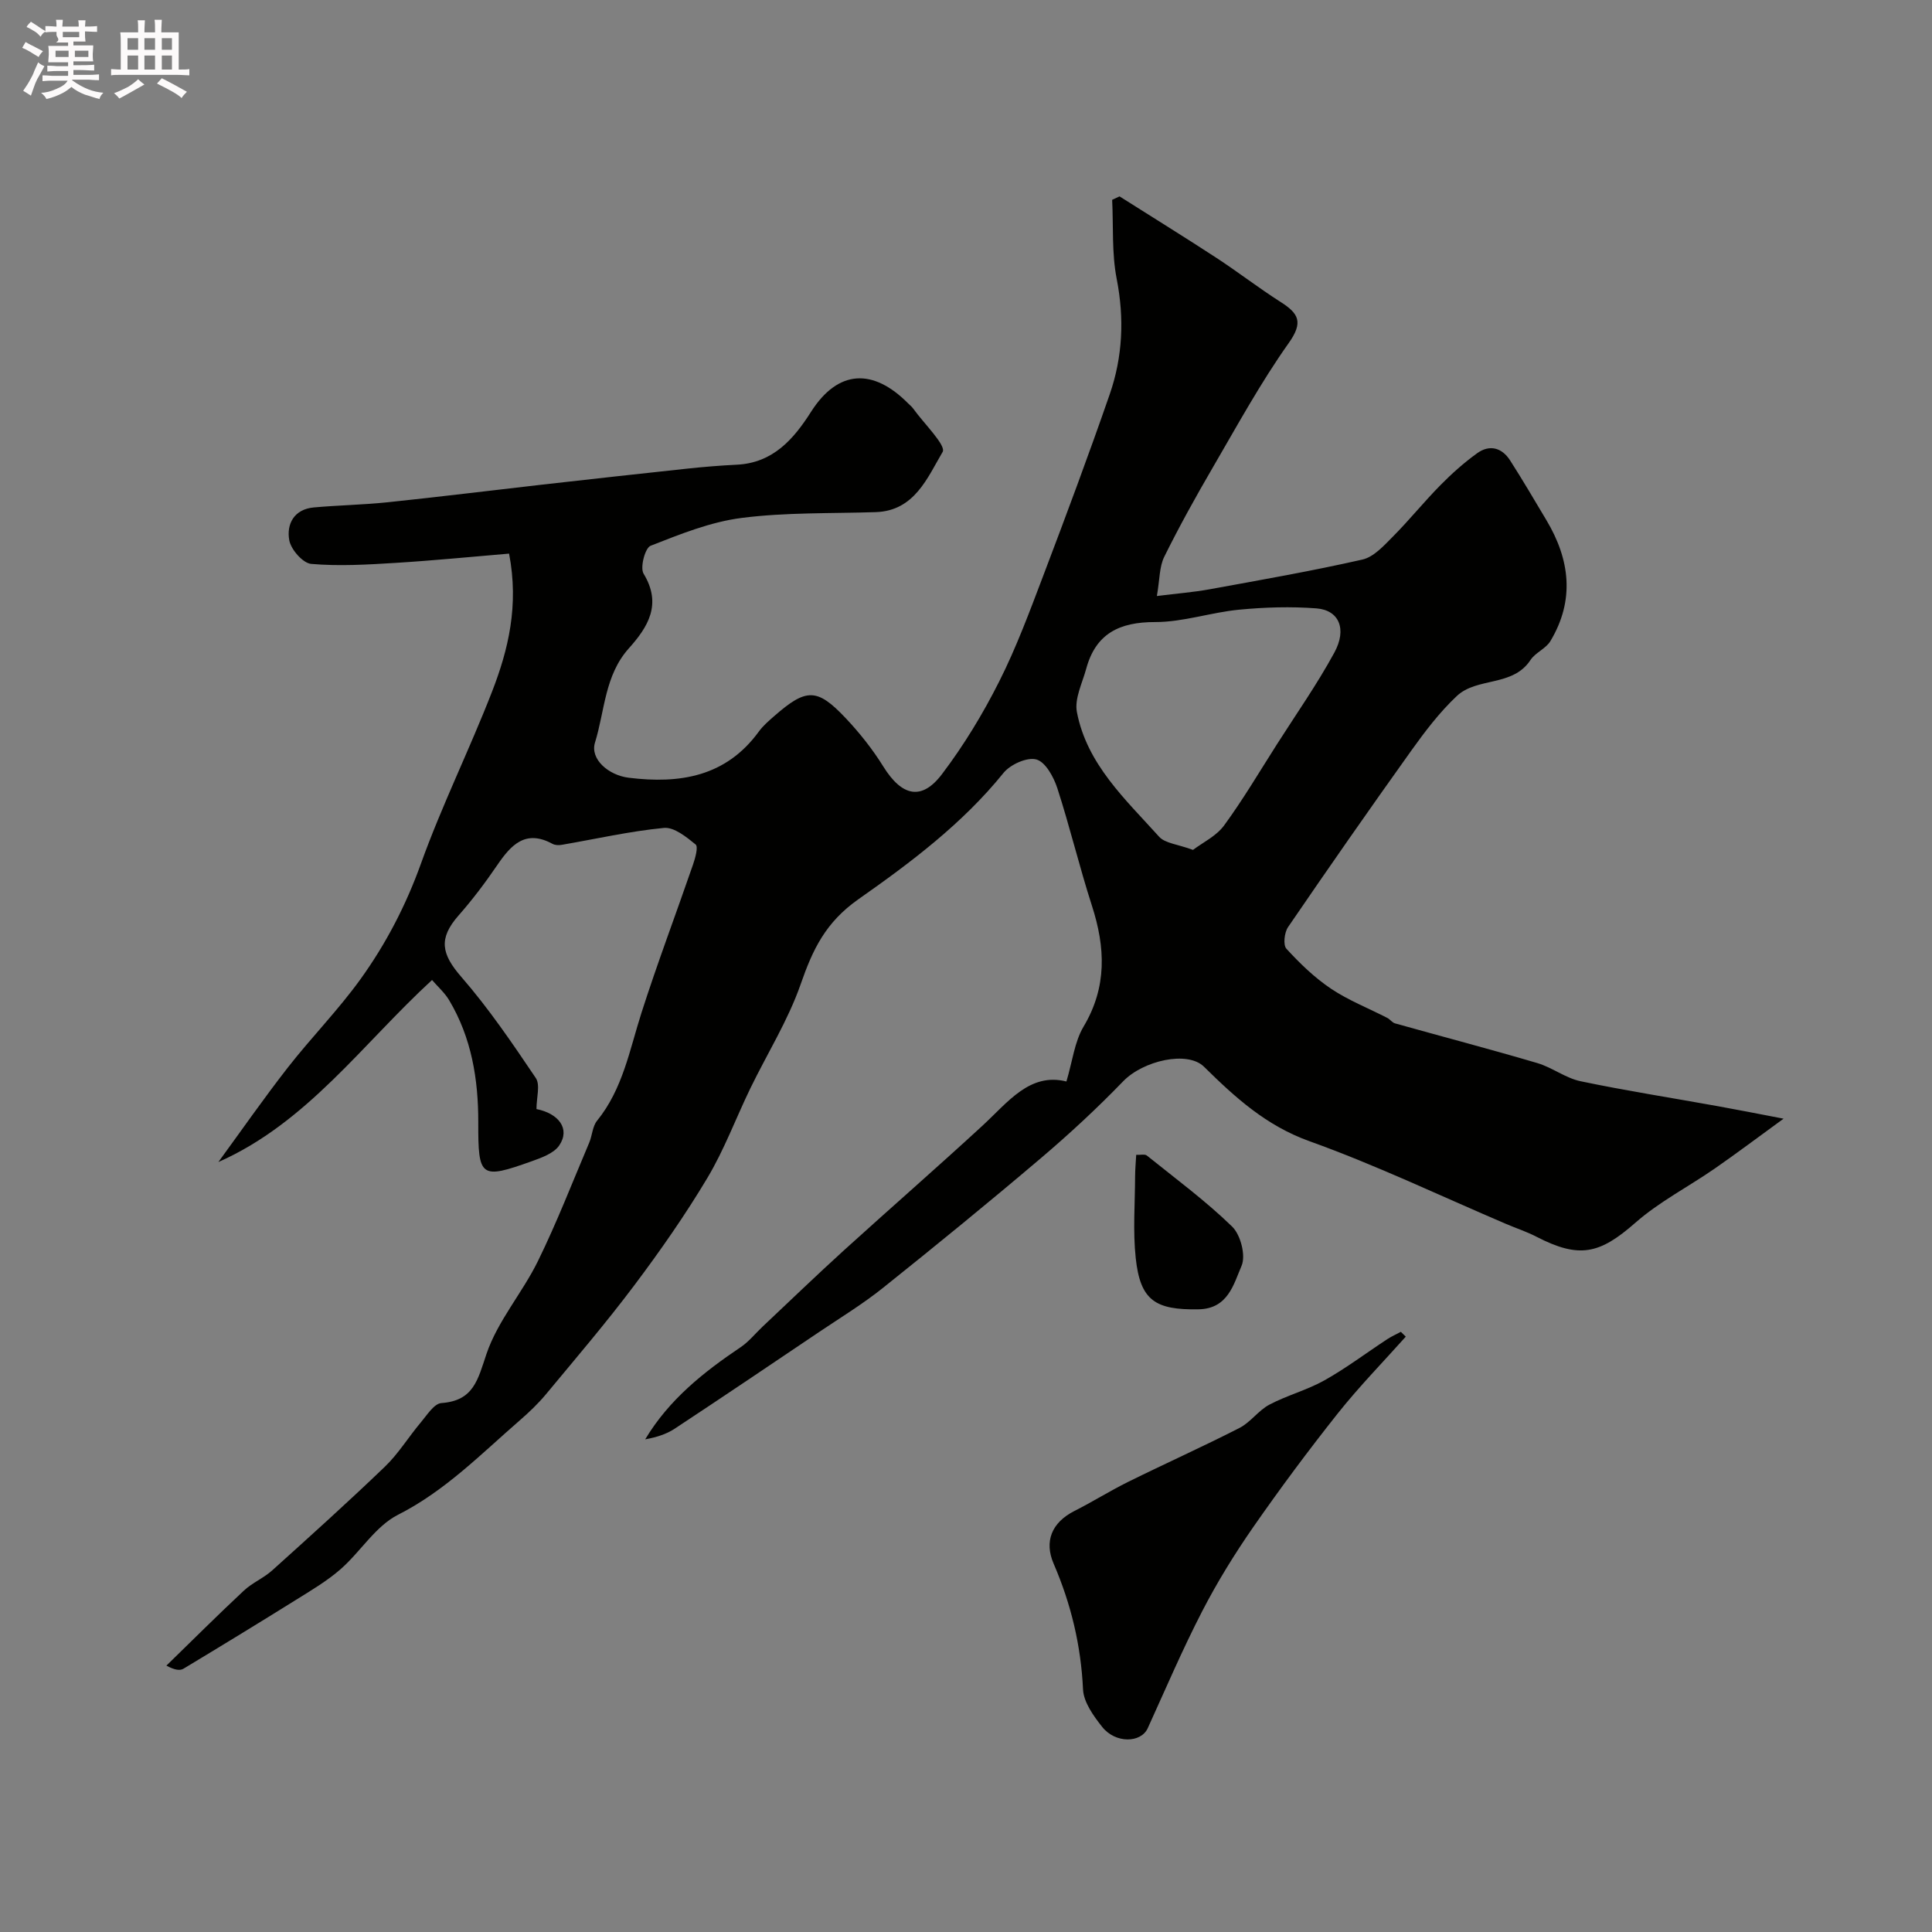 <svg enable-background="new 0 0 400 400" viewBox="0 0 400 400" xmlns="http://www.w3.org/2000/svg"><rect x="0" y="0" width="400" height="400" fill="#808080" stroke="none"/><path d="m6.8 9.5c.6.3 1.3.7 2.1 1.1-.4.4-.7.8-.9 1.2-.7-.4-1.3-.8-1.8-1.1s-1.1-.6-1.6-.8c.2-.4.5-.8.7-1.2.4.2.8.5 1.5.8zm.9 6.9c-.3.6-.5 1.1-.7 1.7s-.4 1.1-.6 1.7c-.6-.4-1.1-.7-1.6-1 .7-1 1.2-1.8 1.5-2.4.3-.5.6-1.1.8-1.7.3-.6.5-1.2.8-1.8.3.3.8.6 1.3.8-.7 1.3-1.2 2.2-1.5 2.7zm.1-11c.4.3 1 .7 1.7 1.1-.5.2-.8.6-1.1 1.1-.5-.6-1-1-1.4-1.2s-.9-.6-1.5-.8c.2-.4.5-.7.9-1.1.5.3.9.6 1.4.9zm10.5 13.1c1 .4 2 .6 3.1.7-.4.4-.7.8-.8 1.3-.9-.2-1.9-.6-3-.9-1-.4-2-.9-2.8-1.6-.5.4-1.1.9-1.9 1.3s-1.9.9-3.3 1.2c-.1-.3-.5-.8-1.1-1.3 1 0 2.1-.3 3.2-.8 1.2-.5 1.9-1 2.3-1.7h-3.2c-.4 0-1 0-2 .1v-1.2c1 0 1.7.1 2 .1h3.3v-1h-2.3c-.2 0-.9 0-2 .1v-1.2c1.2 0 1.9.1 2 .1h2.3v-.8h-4.1c0-.7.1-1.2.1-1.6 0-.5 0-1.1-.1-1.8h4.1v-.7h-2.5c1-.6.1-1.1.1-1.6v-.6h-.5c-.4 0-1 0-1.8.1v-1.3c1.2 0 1.9.1 2.1.1h.2c0-.3 0-.8-.1-1.4h1.4c0 .6-.1 1-.1 1.4h3.4c0-.4 0-.8-.1-1.3h1.5c0 .4-.1.9-.1 1.3.7 0 1.5 0 2.5-.1v1.2c-1 0-1.8-.1-2.5-.1v.6c0 .3 0 .8.1 1.5h-2.5v.8h4.1c0 .7-.1 1.3-.1 1.8s0 1 .1 1.5h-4.1v.8h1.4c.8 0 1.8 0 2.9-.1v1.2c-1 0-1.9-.1-2.8-.1h-1.5v1h3.2c.3 0 1 0 2.1-.1v1.2c-1.1 0-1.8-.1-2.1-.1h-3.4l-.1.1c1.4 1 2.4 1.5 3.4 1.9zm-4.1-6.7v-1.3h-2.7v1.3zm2.2-4.1v-1.1h-3.4v1.1zm1.9 4.1v-1.3h-2.8v1.3z" fill="#fcfafa"/><path d="m37 6.7v2.3 5.4c1 0 1.8 0 2.2-.1v1.3c-.6 0-1.5-.1-2.5-.1h-11.9c-.7 0-1.3 0-1.8.1v-1.3c.5 0 1.1.1 2 .1v-5.2c0-1 0-1.8-.1-2.5h3.7c0-1.3 0-2.1-.1-2.5h1.5c0 .4-.1 1.3-.1 2.5h2.2c0-1.2 0-2.1-.1-2.6h1.5c0 .4-.1 1.3-.1 2.6zm-12.3 13.7c-.3-.4-.7-.8-1.1-1.1 1.1-.4 2.1-.9 2.9-1.3.8-.5 1.5-1 2.1-1.6.4.4.9.8 1.3 1.1-2.5 1.4-4.2 2.4-5.2 2.9zm3.9-10.1v-2.4h-2.2v2.4zm0 4.1v-2.9h-2.2v2.9zm3.5-4.1v-2.4h-2.2v2.4zm0 4.1v-2.9h-2.2v2.9zm.4 2.9 1-1.1c.6.3 1.4.7 2.5 1.3s2 1.1 2.7 1.5c-.4.4-.8.8-1.1 1.3-.8-.8-2.5-1.7-5.1-3zm3.1-7v-2.4h-2.1v2.4zm0 4.1v-2.9h-2.1v2.9z" fill="#fcfafa"/><g fill="#010100"><path d="m369.27 231.61c-5.42 3.94-9.77 7.22-14.24 10.32-5.46 3.78-11.5 6.88-16.45 11.23-7.39 6.49-11.59 7.48-20.5 2.88-1.99-1.03-4.14-1.73-6.2-2.61-13.57-5.79-26.92-12.19-40.78-17.16-8.97-3.22-15.39-9.07-21.82-15.41-3.43-3.39-12.61-1.27-16.74 3.01-5.39 5.58-11.11 10.88-17.03 15.91-10.75 9.13-21.68 18.05-32.7 26.86-4.16 3.33-8.75 6.13-13.18 9.11-9.97 6.72-19.94 13.45-29.98 20.07-1.76 1.16-3.88 1.78-6.07 2.18 4.95-8.26 12.11-13.93 19.78-19.09 1.69-1.14 3.01-2.82 4.51-4.23 5.6-5.27 11.13-10.61 16.82-15.78 9.53-8.65 19.24-17.11 28.7-25.82 5.31-4.89 9.8-11.07 17.4-9.17 1.26-4.21 1.68-8.22 3.55-11.36 4.9-8.22 4.52-16.41 1.72-25.07-2.59-8.03-4.55-16.27-7.15-24.29-.75-2.31-2.45-5.43-4.34-5.95-1.92-.53-5.39 1.03-6.81 2.79-8.48 10.5-19.24 18.57-30.01 26.13-6.86 4.82-9.49 10.45-11.98 17.61-2.61 7.49-6.93 14.37-10.42 21.56-2.99 6.17-5.39 12.68-8.89 18.54-4.59 7.68-9.74 15.06-15.12 22.22-5.81 7.74-12.11 15.11-18.29 22.56-1.64 1.97-3.53 3.77-5.47 5.45-8.02 6.97-15.42 14.57-25.18 19.52-4.66 2.36-7.76 7.65-11.88 11.26-2.8 2.45-6.08 4.38-9.25 6.36-7.72 4.81-15.48 9.55-23.27 14.24-.73.44-1.8.31-3.55-.63 5.33-5.19 10.6-10.45 16.04-15.53 1.74-1.63 4.09-2.59 5.87-4.19 7.86-7.08 15.72-14.16 23.35-21.49 2.8-2.7 4.88-6.14 7.41-9.14 1.28-1.52 2.75-3.9 4.27-4.01 6.7-.49 7.53-4.84 9.34-10.2 2.31-6.81 7.42-12.62 10.64-19.19 3.92-7.99 7.14-16.32 10.62-24.52.63-1.48.67-3.37 1.62-4.54 5.33-6.56 6.73-14.63 9.2-22.35 3.3-10.31 7.14-20.44 10.67-30.68.47-1.36 1.12-3.7.54-4.17-1.91-1.56-4.46-3.63-6.57-3.43-7.09.69-14.09 2.29-21.13 3.5-.62.11-1.4.09-1.93-.2-5.59-3.04-8.58.21-11.45 4.42-2.47 3.62-5.12 7.14-8.01 10.42-4.18 4.76-3.56 7.95.59 12.72 5.67 6.52 10.57 13.74 15.41 20.92.96 1.43.14 4.06.14 6.43 4.57.91 7.05 4.07 4.72 7.52-1.11 1.64-3.63 2.54-5.69 3.28-10.62 3.79-11.11 3.4-11.08-8.03.02-8.94-1.39-17.55-6.05-25.34-.91-1.52-2.3-2.74-3.52-4.15-14.42 13.25-25.86 29.55-44.24 37.69 4.78-6.54 9.41-13.2 14.39-19.58 4.85-6.21 10.42-11.88 15.02-18.26 5.28-7.33 9.42-15.29 12.53-23.94 4.33-12.06 10.06-23.62 14.71-35.58 3.4-8.75 5.6-17.86 3.54-28.61-7.62.64-15.56 1.43-23.52 1.92-5.81.36-11.68.71-17.45.21-1.72-.15-4.2-2.98-4.54-4.9-.61-3.35 1-6.42 5.07-6.79 5.09-.46 10.21-.54 15.29-1.07 10.73-1.12 21.44-2.45 32.16-3.67 9.94-1.12 19.89-2.23 29.83-3.29 3.44-.37 6.88-.65 10.33-.82 7.47-.37 11.75-5.29 15.34-10.94 5.63-8.84 12.9-9.02 20.09-1.77.35.35.76.67 1.05 1.07 2.2 3.08 6.9 7.66 6.11 9-3.15 5.33-5.82 12.2-13.85 12.46-9.26.3-18.6.03-27.75 1.2-6.45.82-12.75 3.37-18.87 5.77-1.14.45-2.21 4.52-1.44 5.78 3.86 6.34.89 11.05-3.07 15.47-5 5.59-4.96 12.92-6.99 19.48-1.07 3.45 2.8 6.77 6.96 7.29 10.59 1.31 20.14-.2 26.96-9.56.87-1.2 2.04-2.2 3.17-3.19 6.64-5.81 8.87-5.86 14.77.37 2.91 3.08 5.6 6.47 7.83 10.06 3.83 6.16 7.93 7.16 12.16 1.56 4.51-5.95 8.45-12.45 11.81-19.12 3.57-7.07 6.34-14.57 9.16-21.99 4.73-12.46 9.39-24.94 13.75-37.53 2.68-7.74 3.04-15.68 1.44-23.88-1.04-5.31-.67-10.9-.94-16.37.51-.24 1.02-.47 1.53-.71 6.69 4.24 13.43 8.4 20.06 12.73 4.5 2.94 8.76 6.25 13.3 9.14 3.72 2.37 4.74 4.17 1.67 8.49-5.81 8.19-10.66 17.08-15.73 25.78-3.53 6.06-6.94 12.2-10.05 18.49-1.02 2.06-.92 4.67-1.52 8.11 4.22-.53 7.59-.79 10.89-1.39 10.58-1.93 21.18-3.78 31.66-6.16 2.35-.53 4.44-2.87 6.29-4.73 3.42-3.44 6.47-7.24 9.88-10.69 2.35-2.39 4.89-4.65 7.61-6.61 2.57-1.84 5.11-1.13 6.8 1.5 2.6 4.06 5.04 8.22 7.51 12.36 4.9 8.2 5.91 16.59.83 25.06-.94 1.56-3.11 2.37-4.12 3.91-3.68 5.6-11.06 3.5-15.26 7.46-3.56 3.35-6.59 7.34-9.44 11.33-8.63 12.07-17.12 24.25-25.49 36.5-.77 1.12-1.06 3.71-.34 4.49 2.78 3.04 5.82 5.98 9.23 8.27 3.61 2.42 7.76 4.04 11.66 6.05.58.3 1.01.97 1.6 1.13 9.81 2.75 19.66 5.33 29.43 8.21 3.1.91 5.87 3.12 8.99 3.77 9.41 1.97 18.93 3.45 28.39 5.16 4.07.73 8.15 1.54 13.63 2.59zm-122.27-55.65c2.02-1.53 4.81-2.85 6.42-5.04 3.94-5.38 7.34-11.15 10.93-16.78 4.02-6.31 8.34-12.46 11.91-19.02 2.67-4.9.96-8.8-3.69-9.16-5.31-.41-10.73-.24-16.04.27-5.82.56-11.58 2.57-17.37 2.56-7.38-.01-12.29 2.37-14.27 9.66-.81 2.97-2.46 6.2-1.93 8.97 2.07 10.81 10.05 18.07 17.01 25.8 1.23 1.38 3.79 1.55 7.03 2.74z"/><path d="m291.05 276.74c-4.71 5.27-9.67 10.35-14.06 15.87-6.09 7.67-11.95 15.55-17.54 23.59-3.87 5.57-7.46 11.4-10.57 17.43-4.07 7.89-7.57 16.08-11.25 24.17-1.41 3.1-6.7 3.2-9.44-.27-1.79-2.26-3.83-5.09-3.96-7.75-.43-9.13-2.48-17.68-6.09-26.05-1.97-4.57-.43-8.49 4.29-10.89 3.76-1.9 7.34-4.15 11.11-6.02 7.66-3.79 15.47-7.29 23.08-11.18 2.29-1.17 3.91-3.61 6.19-4.82 3.67-1.94 7.82-3.02 11.43-5.05 4.5-2.53 8.65-5.67 12.98-8.51.89-.58 1.87-1.01 2.81-1.52.34.35.68.68 1.02 1z"/><path d="m235.24 239.09c.94.05 1.79-.18 2.2.15 5.98 4.81 12.19 9.39 17.67 14.72 1.75 1.71 2.86 6 1.94 8.12-1.64 3.8-2.79 8.89-8.91 9-8.97.16-12.06-1.84-13-10.61-.6-5.58-.15-11.27-.13-16.91.01-1.44.14-2.88.23-4.47z"/></g></svg>